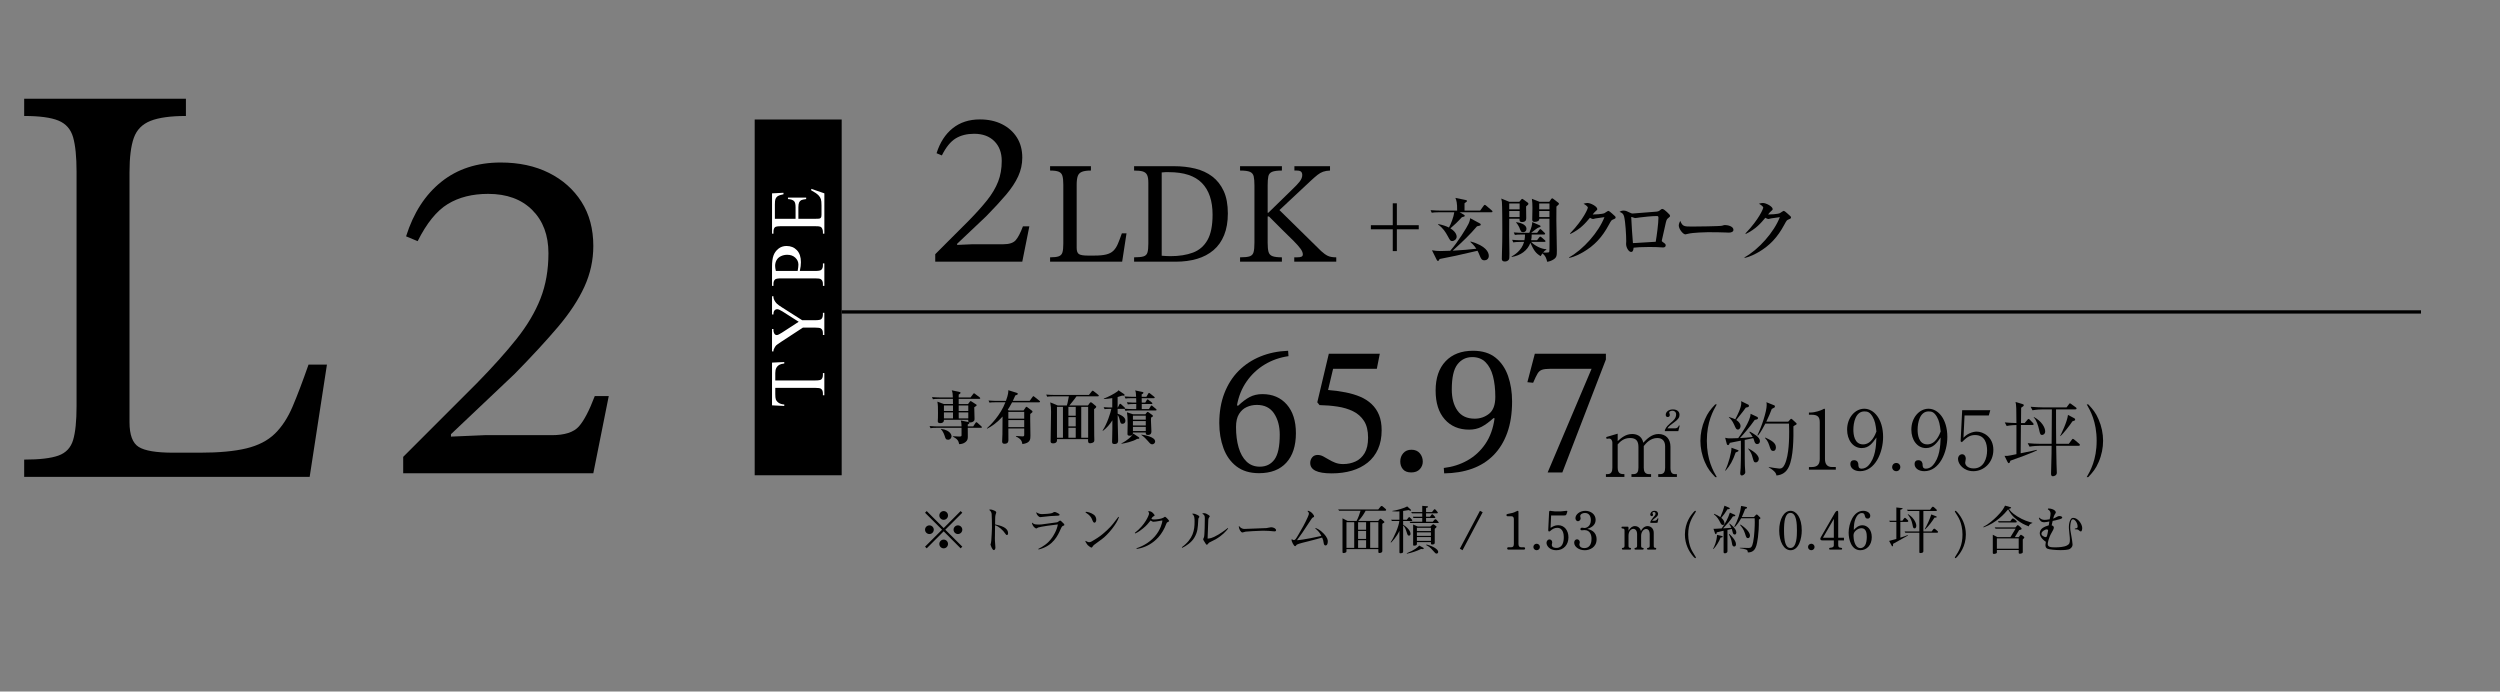 <?xml version="1.0" encoding="UTF-8"?>
<svg id="_レイヤー_2" data-name="レイヤー_2" xmlns="http://www.w3.org/2000/svg" viewBox="0 0 430 118.948">
  <rect x="0" y="0" width="430" height="118.948" fill="#808080" stroke="none"/>
  <defs>
    <style>
      .cls-1, .cls-2 {
        fill: none;
      }

      .cls-3 {
        fill: #fff;
      }

      .cls-2 {
        stroke: #000;
        stroke-miterlimit: 10;
        stroke-width: .567px;
      }
    </style>
  </defs>
  <g id="_レイヤー_1-2" data-name="レイヤー_1">
    <rect x="129.806" y="20.555" width="14.964" height="61.191" transform="translate(274.576 102.301) rotate(180)"/>
    <g>
      <path class="cls-3" d="M132.788,62.368l2.107-.099v.251c-.37.05-.634.116-.793.201-.258.135-.449.32-.568.548-.126.228-.185.525-.185.898v1.268h6.876c.555,0,.898-.059,1.037-.178.185-.168.277-.429.277-.779v-.31h.248v3.818h-.248v-.32c0-.38-.112-.651-.343-.809-.142-.099-.462-.145-.971-.145h-6.876v1.08c0,.423.033.72.092.898.086.228.248.426.486.591.241.162.565.261.968.291v.251l-2.107-.106v-7.349Z"/>
      <path class="cls-3" d="M132.788,54.091v-3.138h.244v.172c0,.116.05.284.152.505.102.221.248.423.436.601.192.182.502.406.931.67l3.422,2.173h2.252c.555,0,.898-.063,1.037-.188.185-.165.277-.433.277-.796v-.291h.248v3.825h-.248v-.32c0-.38-.112-.651-.343-.809-.142-.099-.462-.145-.971-.145h-2.127l-3.772,2.467c-.443.294-.72.492-.832.594-.109.106-.241.32-.396.647-.046.089-.066.218-.066.386h-.244v-3.851h.244v.198c0,.208.046.4.145.575s.244.264.436.264c.162,0,.449-.135.865-.406l2.9-1.879-2.774-1.767c-.416-.264-.727-.396-.928-.396-.122,0-.234.033-.334.096-.096.063-.172.155-.228.274-.056.122-.083.301-.083.538h-.244Z"/>
      <path class="cls-3" d="M137.571,46.604h2.622c.568,0,.918-.063,1.057-.185.195-.168.291-.423.291-.766v-.343h.248v3.858h-.248v-.34c0-.38-.122-.651-.37-.816-.139-.089-.462-.132-.978-.132h-5.813c-.568,0-.918.059-1.057.178-.192.172-.291.429-.291.77v.34h-.244v-3.299c0-.806.079-1.44.248-1.906.165-.466.446-.855.839-1.176.393-.317.862-.479,1.4-.479.737,0,1.331.244,1.793.727.462.486.69,1.172.69,2.058,0,.215-.017.449-.046.703-.03.251-.076.522-.142.809ZM137.194,46.604c.046-.234.079-.443.099-.624.023-.182.033-.337.033-.466,0-.459-.178-.855-.535-1.192-.357-.334-.816-.499-1.381-.499-.39,0-.753.079-1.087.238s-.585.386-.75.677-.251.624-.251.994c0,.228.043.519.126.872h3.745Z"/>
      <path class="cls-3" d="M133.277,37.63h3.56v-1.978c0-.515-.079-.859-.234-1.03-.201-.228-.561-.357-1.073-.383v-.248h3.131v.248c-.436.059-.72.122-.842.185-.155.079-.274.211-.367.39-.086.182-.132.462-.132.839v1.978h2.966c.403,0,.641-.02.73-.053.086-.036.155-.099.205-.188.05-.086.076-.254.076-.502v-1.529c0-.509-.033-.879-.106-1.106-.073-.231-.211-.452-.416-.664-.277-.274-.69-.558-1.242-.846v-.264l2.256.776v6.939h-.248v-.32c0-.211-.05-.413-.152-.604-.069-.142-.175-.238-.317-.287-.142-.053-.429-.076-.872-.076h-5.846c-.571,0-.925.056-1.057.172-.178.159-.264.426-.264.796v.32h-.244v-6.939l1.968-.099v.258c-.472.096-.799.198-.974.31s-.314.281-.406.502c-.066.175-.099.489-.099.935v2.47Z"/>
    </g>
    <line class="cls-2" x1="144.77" y1="53.653" x2="416.412" y2="53.653"/>
    <rect class="cls-1" y="9.114" width="430" height="90"/>
    <path d="M53.262,82.021H4.159v-2.97c2.639,0,4.604-.23,5.89-.693,1.287-.461,2.129-1.352,2.525-2.673.396-1.319.594-3.267.594-5.841V29.551c0-2.574-.198-4.554-.594-5.94-.396-1.386-1.238-2.342-2.525-2.87-1.286-.528-3.251-.793-5.89-.793v-2.97h27.818v2.97c-2.641,0-4.67.282-6.088.842-1.421.562-2.376,1.535-2.871,2.921s-.743,3.366-.743,5.939v42.967c0,2.178.527,3.598,1.584,4.257,1.056.66,3.035.989,5.94.989h4.554c3.3,0,5.973-.247,8.02-.742,2.045-.495,3.678-1.336,4.9-2.524,1.221-1.188,2.243-2.755,3.068-4.702.825-1.946,1.733-4.339,2.723-7.178h3.168l-2.97,19.305Z"/>
    <path d="M175.834,45.01h-14.973v-1.292l5.776-5.775c1.267-1.292,2.318-2.464,3.154-3.516.836-1.051,1.463-2.108,1.881-3.173.418-1.063.627-2.254.627-3.572,0-1.418-.425-2.552-1.273-3.4s-2.008-1.273-3.477-1.273c-1.241,0-2.299.267-3.173.798-.874.532-1.666,1.508-2.375,2.927l-.912-.381c.582-1.849,1.507-3.28,2.773-4.294,1.267-1.013,2.825-1.52,4.675-1.52,1.443,0,2.71.272,3.8.817,1.089.545,1.943,1.305,2.564,2.279.621.976.932,2.135.932,3.478,0,1.115-.234,2.185-.703,3.211-.469,1.025-1.166,2.084-2.09,3.173-.926,1.09-2.059,2.318-3.401,3.686l-5.016,4.75v.19l2.66-.114h5.281c1.014,0,1.723-.228,2.128-.684s.823-1.254,1.254-2.395h1.103l-1.216,6.08Z"/>
    <g>
      <path d="M216.565,81.388c-1.579,0-2.875-.389-3.888-1.168-1.014-.778-1.76-1.824-2.24-3.136-.479-1.312-.72-2.747-.72-4.305,0-1.92.293-3.637.88-5.151s1.408-2.8,2.464-3.856c1.056-1.056,2.304-1.877,3.744-2.464,1.439-.587,3.023-.912,4.752-.976l.064.928c-1.494.214-2.859.693-4.097,1.439-1.237.747-2.271,1.718-3.104,2.912-.832,1.195-1.388,2.571-1.664,4.128l.224.032c.661-.64,1.312-1.13,1.952-1.472.64-.341,1.376-.512,2.208-.512,1.749,0,3.146.597,4.192,1.792,1.045,1.194,1.567,2.837,1.567,4.928,0,2.176-.549,3.867-1.647,5.072-1.1,1.205-2.662,1.808-4.688,1.808ZM216.693,80.268c1.066,0,1.904-.41,2.513-1.231.607-.821.911-2.245.911-4.272,0-1.45-.325-2.667-.976-3.648-.651-.98-1.638-1.472-2.96-1.472-.619,0-1.2.123-1.744.368s-.987.646-1.328,1.2-.512,1.301-.512,2.24c0,1.322.149,2.495.448,3.52.298,1.024.752,1.829,1.359,2.416.608.587,1.371.88,2.288.88Z"/>
      <path d="M229.038,81.42c-1.237,0-2.16-.149-2.769-.448-.607-.299-.911-.746-.911-1.344,0-.362.111-.683.336-.96.224-.277.538-.416.943-.416.32,0,.635.08.944.239.309.16.629.342.96.545.33.202.698.384,1.104.544.405.159.864.239,1.376.239.769,0,1.478-.148,2.129-.447.65-.299,1.173-.779,1.567-1.44s.592-1.547.592-2.656c0-1.194-.234-2.154-.703-2.88-.47-.725-1.1-1.28-1.889-1.664s-1.68-.65-2.672-.8-2.021-.234-3.088-.256l-.384-.48,1.983-8.352h8.769l-.512,2.592h-7.521l-.864,3.648c1.066.085,2.064.219,2.992.399.928.182,1.771.433,2.528.752.757.32,1.413.742,1.968,1.265s.981,1.151,1.28,1.888c.298.736.447,1.605.447,2.608,0,1.237-.208,2.319-.624,3.248-.415.928-1.008,1.701-1.775,2.319-.769.619-1.675,1.083-2.72,1.393-1.046.309-2.208.464-3.488.464Z"/>
      <path d="M242.735,81.26c-.641,0-1.115-.182-1.424-.544-.31-.362-.465-.811-.465-1.344,0-.555.171-1.029.513-1.425.341-.395.811-.592,1.407-.592.619,0,1.099.203,1.44.608.341.405.512.886.512,1.439,0,.491-.171.924-.512,1.296-.342.373-.832.561-1.472.561Z"/>
      <path d="M248.395,81.42l-.064-.929c1.473-.17,2.827-.602,4.064-1.296,1.237-.692,2.267-1.643,3.088-2.848s1.35-2.672,1.584-4.4l-.191-.031c-.726.661-1.403,1.157-2.032,1.487-.63.331-1.35.496-2.16.496-1.75,0-3.147-.592-4.192-1.775-1.045-1.185-1.567-2.832-1.567-4.944,0-2.154.57-3.835,1.712-5.04,1.141-1.205,2.714-1.808,4.72-1.808,1.6,0,2.891.395,3.872,1.184s1.701,1.846,2.16,3.168c.458,1.323.688,2.773.688,4.353,0,2.069-.277,3.871-.832,5.407s-1.344,2.822-2.367,3.856c-1.024,1.035-2.251,1.808-3.681,2.32-1.43.512-3.029.778-4.8.8ZM253.643,72.012c.938,0,1.765-.282,2.48-.848.714-.565,1.071-1.531,1.071-2.896,0-1.344-.133-2.528-.399-3.552-.268-1.024-.694-1.829-1.28-2.416-.587-.587-1.35-.88-2.288-.88-1.046,0-1.894.416-2.544,1.248-.651.832-.976,2.271-.976,4.319,0,1.494.324,2.704.976,3.633.65.928,1.637,1.392,2.96,1.392Z"/>
      <path d="M268.724,81.26h-2.527l7.552-17.824h-7.136c-.598,0-1.057.054-1.376.16-.32.107-.582.331-.784.672-.203.342-.454.864-.752,1.568l-.992-.097,1.28-4.896h12.224v.992l-7.488,19.424Z"/>
    </g>
    <path d="M278.244,75.865c.614-.54,1.364-1.215,2.489-1.215.479,0,1.649.135,1.905,1.5.63-.646,1.439-1.5,2.625-1.5,1.26,0,2.055.84,2.055,2.189v3.615c0,.795.255,1.095.75,1.095h.359v.48h-3.209v-.48h.345c.646,0,.84-.435.84-1.095v-3.675c0-.885-.45-1.44-1.335-1.44-1.215,0-1.95.9-2.34,1.381v3.734c0,.585.18,1.095.9,1.095h.359v.48h-3.375v-.48h.346c.66,0,.854-.435.854-1.095v-3.57c0-1.02-.39-1.545-1.44-1.545-1.109,0-1.709.631-2.129,1.096v4.02c0,1.095.629,1.095,1.154,1.095v.48h-3.18v-.48h.255c.675,0,.854-.45.854-1.095v-4.335c0-.314-.194-.689-.555-.689-.029,0-.225,0-.435.06l-.075-.314,1.98-.586v1.275ZM286.359,74.155v-.195c.284-.614.45-.75,1.364-1.545.465-.42.57-.81.57-1.14,0-.51-.42-.63-.63-.63-.194,0-.555.09-.555.3,0,.061.104.345.104.405,0,.314-.209.375-.359.375-.315,0-.346-.255-.346-.39,0-.421.42-.915,1.23-.915.705,0,1.14.359,1.14.93,0,.42-.21.78-.885,1.26-.435.315-.976.69-1.2,1.065h1.29c.495,0,.615-.33.69-.495l.135.029-.24.945h-2.31Z"/>
    <g>
      <path d="M295.02,82.062c-.812-.869-1.289-1.429-1.779-2.577-.532-1.219-.771-2.479-.771-3.671,0-1.218.252-2.479.771-3.67.49-1.148.967-1.723,1.779-2.591h.266c-.603,1.064-1.709,2.97-1.709,6.261,0,3.292,1.106,5.211,1.709,6.248h-.266Z"/>
      <path d="M302.248,76.38c-.364,0-.448-.322-.519-.547-.07-.252-.126-.364-.168-.476-.393.098-.812.182-1.471.308,0,3.334.014,3.698.027,4.44,0,.183.07.98.07,1.121,0,.364-.435.56-.588.56-.238,0-.28-.21-.28-.42,0-.14.069-.729.069-.854.07-1.568.057-4.104.043-4.721-1.43.28-1.598.322-1.905.379-.015.069-.141.392-.28.392-.028,0-.183,0-.238-.196l-.28-1.064c.378.099.574.099.953.099.321,0,.784-.015,1.288-.042.364-.49,2.144-2.956,2.129-4.188l1.163.546c.07.042.112.112.112.21,0,.099-.028.211-.561.295-.812,1.177-1.961,2.507-2.535,3.123.729-.042,1.456-.084,2.185-.182-.195-.351-.378-.603-.574-.841l.084-.084c.589.322,1.737.938,1.737,1.625,0,.28-.168.519-.462.519ZM298.536,77.822c-.491,1.387-.911,2.186-1.737,3.138l-.07-.042c.574-1.135,1.121-3.208,1.079-3.908l1.05.379c.099.027.169.069.169.14,0,.084-.099.154-.49.294ZM300.286,70.104c-.378.532-.504.7-1.652,2.129.49.309.742.715.742,1.036,0,.253-.14.617-.462.617-.267,0-.351-.183-.645-.854-.309-.701-.63-.995-.896-1.247v-.07c.645.196.868.309,1.093.406.364-.7,1.036-1.989,1.036-2.801,0-.112-.014-.225-.027-.322l1.232.602c.056.028.112.07.112.183,0,.196-.085.252-.533.322ZM301.982,79.531c-.308,0-.351-.182-.519-.784-.21-.799-.336-.98-.784-1.569l.028-.042c1.274.631,1.807,1.331,1.807,1.779,0,.336-.224.616-.532.616ZM308.873,73.074c-.238.126-.294.168-.406.252.028,1.975.015,5.295-.798,6.989-.448.938-1.149,1.373-2.115,1.471-.057-.308-.154-.7-1.331-1.4v-.056c.28.042,1.555.266,1.821.266.392,0,.658-.14.938-.742.756-1.61.756-4.637.756-5.645,0-.603-.014-1.037-.027-1.345h-4.076c-.211.392-.757,1.484-1.261,2.045l-.099-.057c.729-1.456,1.597-4.076,1.597-5.196,0-.294-.027-.364-.056-.477l1.373.547c.042.014.098.084.098.14,0,.112-.027.168-.056.21-.042.028-.42.21-.49.267-.252.672-.477,1.232-.938,2.185h3.768l.322-.35c.112-.112.141-.154.196-.154.028,0,.084.042.182.112l.673.616c.042.042.084.126.084.168,0,.07-.07.098-.154.154ZM304.993,77.557c-.378,0-.462-.267-.673-.938-.237-.771-.574-1.107-.742-1.275l.057-.084c1.064.49,1.82.925,1.82,1.682,0,.084,0,.616-.462.616Z"/>
      <path d="M311.135,80.778v-.448h.49c.925,0,1.373-.421,1.373-1.373v-6.304c0-.91-.322-1.316-1.387-1.316h-.477v-.378h.225c.854,0,1.877-.379,2.143-.532.099-.057.211-.126.295-.126.069,0,.098.069.098.14v8.517c0,.799.322,1.373,1.232,1.373h.631v.448h-4.623Z"/>
      <path d="M319.929,81.044c-1.022,0-1.667-.546-1.667-1.219,0-.49.28-.672.645-.672.645,0,.729.561.729.729,0,.336.028.729.574.729.463,0,.896-.253,1.148-.532,1.219-1.317,1.331-3.307,1.387-4.833-.658.938-1.26,1.821-2.535,1.821-1.513,0-2.507-1.415-2.507-3.166,0-2.087,1.387-3.6,2.955-3.6,1.639,0,3.236,1.751,3.236,4.86,0,2.634-1.359,5.883-3.965,5.883ZM322.101,71.701c-.477-.812-.869-.938-1.429-.938-1.527,0-1.892,1.961-1.892,3.151,0,.757.141,2.521,1.667,2.521,1.442,0,2.087-1.652,2.297-2.213-.126-1.205-.266-1.863-.644-2.521Z"/>
      <path d="M326.161,81.044c-.434,0-.714-.336-.714-.714,0-.351.266-.7.714-.7s.7.363.7.7c0,.364-.279.714-.7.714Z"/>
      <path d="M330.978,81.044c-1.022,0-1.667-.546-1.667-1.219,0-.49.28-.672.645-.672.645,0,.729.561.729.729,0,.336.028.729.574.729.463,0,.896-.253,1.148-.532,1.219-1.317,1.331-3.307,1.387-4.833-.658.938-1.26,1.821-2.535,1.821-1.513,0-2.507-1.415-2.507-3.166,0-2.087,1.387-3.6,2.955-3.6,1.639,0,3.236,1.751,3.236,4.86,0,2.634-1.359,5.883-3.965,5.883ZM333.15,71.701c-.477-.812-.869-.938-1.429-.938-1.527,0-1.892,1.961-1.892,3.151,0,.757.141,2.521,1.667,2.521,1.442,0,2.087-1.652,2.297-2.213-.126-1.205-.266-1.863-.644-2.521Z"/>
      <path d="M339.413,81.044c-1.667,0-2.634-1.219-2.634-2.101,0-.435.28-.812.715-.812.336,0,.616.294.616.771,0,.182-.099.574-.099.672,0,.49.519.995,1.457.995,1.779,0,2.312-1.808,2.312-3.068,0-1.177-.351-2.675-2.087-2.675-.98,0-1.569.546-2.256,1.232l-.21-.154.267-5.351h4.832l-.252.91h-4.174l-.183,3.824c.309-.309.547-.532,1.079-.771.448-.196.854-.28,1.204-.28,1.079,0,2.857.883,2.857,3.138,0,2.199-1.639,3.67-3.445,3.67Z"/>
      <path d="M348.185,78.369c-.799.294-1.597.588-2.396.868-.084.266-.126.42-.294.42-.057,0-.112-.014-.225-.252l-.49-.994c.364.014.589.014,1.093-.099.435-.098.561-.112.952-.196,0-.364.015-4.706,0-5.015-.266,0-1.064.042-1.681.168l-.322-.616c.547.057,1.191.084,2.003.112,0-.406-.027-2.143-.027-2.493-.015-.631-.07-.868-.126-1.135l1.12.336c.154.042.294.084.294.21,0,.141-.042.169-.448.448,0,.28-.027,2.438-.027,2.634h.63l.448-.532c.084-.098.154-.182.225-.182.069,0,.168.084.252.182l.477.49c.069.084.14.141.14.238,0,.126-.126.14-.21.14h-1.976c-.027,2.144-.027,2.815-.042,4.861,1.009-.196,1.121-.238,1.905-.393.532-.112.645-.154.868-.196l.015.099c-.364.168-.785.378-2.157.896ZM357.528,76.674h-3.866c.028,1.751.042,2.297.057,3.096.014.435.056,1.106.056,1.541,0,.476-.49.603-.673.603-.321,0-.321-.295-.321-.463,0-.182.084-2.829.084-3.361,0-.21.014-1.19.014-1.415h-1.989c-.42,0-1.219.042-1.807.154l-.322-.603c.729.07,1.597.112,2.325.112h1.793c.014-1.331.042-5.155.042-5.926h-1.526c-.421,0-1.219.042-1.808.154l-.322-.603c.729.057,1.597.112,2.325.112h3.853l.378-.504c.07-.099.126-.196.21-.196s.168.084.252.14l.729.532c.099.07.154.112.154.211,0,.14-.154.153-.224.153h-3.306c0,1.976,0,4.034.027,5.926h2.171l.505-.687c.056-.07.112-.168.196-.168s.153.07.266.154l.799.672c.07.056.14.112.14.21,0,.154-.154.154-.21.154ZM351.239,74.811c-.309,0-.364-.224-.519-.938-.154-.658-.462-1.681-.925-2.073l.042-.069c1.331.714,1.934,1.807,1.934,2.465,0,.448-.336.616-.532.616ZM356.463,72.458c-.504.77-1.569,2.114-2.06,2.549l-.056-.028c.14-.252,1.219-2.423,1.345-3.613l1.064.56c.057.028.168.112.168.225,0,.182-.111.21-.462.309Z"/>
      <path d="M360.96,79.484c-.49,1.148-.967,1.708-1.779,2.577h-.266c.603-1.037,1.709-2.956,1.709-6.248,0-3.291-1.093-5.196-1.709-6.261h.266c.812.868,1.289,1.442,1.779,2.591.519,1.191.771,2.452.771,3.67,0,1.191-.238,2.452-.771,3.671Z"/>
    </g>
    <g>
      <path d="M193.014,45.01h-12.4v-.75c.667,0,1.163-.058,1.488-.175.324-.116.537-.342.637-.675.101-.333.15-.825.15-1.476v-10.175c0-.649-.05-1.149-.15-1.5-.1-.35-.312-.591-.637-.725-.325-.134-.821-.2-1.488-.2v-.75h7.025v.75c-.667,0-1.18.071-1.537.213-.359.142-.601.387-.726.737-.125.35-.188.85-.188,1.5v10.85c0,.55.134.909.4,1.075.267.167.767.25,1.5.25h1.149c.834,0,1.509-.062,2.025-.188s.929-.338,1.237-.638.566-.695.775-1.188c.208-.491.438-1.096.688-1.812h.8l-.75,4.875Z"/>
      <path d="M202.214,45.01h-7.15v-.75c.733,0,1.275-.054,1.625-.162.351-.108.575-.333.675-.675.101-.342.15-.846.15-1.513v-10.476c0-.616-.075-1.07-.225-1.362-.15-.291-.4-.487-.75-.587-.351-.101-.842-.15-1.476-.15v-.75h6.875c1.3,0,2.513.138,3.638.412,1.125.275,2.104.729,2.938,1.363.833.633,1.487,1.467,1.963,2.5.475,1.033.712,2.316.712,3.85,0,1.434-.212,2.675-.638,3.725-.425,1.051-1.033,1.913-1.824,2.588-.792.675-1.738,1.175-2.838,1.5s-2.325.487-3.675.487ZM201.289,44.06c1.516,0,2.816-.203,3.899-.612,1.083-.408,1.917-1.129,2.5-2.162s.875-2.483.875-4.351c0-2.383-.608-4.199-1.825-5.449s-3.116-1.875-5.699-1.875h-.588c-.191,0-.404.017-.638.05v14.325c.25.017.496.033.737.05.242.017.488.024.738.024Z"/>
      <path d="M220.489,45.01h-7.199v-.75c.766,0,1.32-.058,1.662-.175.342-.116.562-.354.662-.713.101-.357.15-.903.15-1.637v-9.851c0-.649-.042-1.162-.125-1.537-.084-.375-.296-.638-.638-.788-.342-.149-.912-.225-1.712-.225v-.75h7.199v.75c-.783,0-1.35.075-1.699.225-.351.15-.562.413-.638.788s-.112.888-.112,1.537v4.7h.125l4.05-3.95c.583-.55,1.024-1.017,1.325-1.399.3-.384.449-.759.449-1.125,0-.267-.07-.463-.212-.588s-.388-.188-.737-.188h-.4v-.75h6.125v.75c-.467.017-.862.084-1.188.2s-.642.296-.95.537c-.309.242-.688.571-1.138.987l-5.425,5.075,7.175,7.05c.417.384.801.659,1.15.825.35.167.833.25,1.45.25v.75h-7.226v-.75h.5c.351,0,.601-.037.75-.112.15-.075.226-.204.226-.388,0-.283-.125-.6-.375-.95-.25-.35-.642-.795-1.175-1.337-.534-.542-1.226-1.221-2.075-2.038l-2.2-2.199h-.225v4.5c0,.699.05,1.229.149,1.587.101.358.325.604.675.737.351.134.892.2,1.625.2v.75Z"/>
    </g>
    <path d="M102.051,81.404h-32.702v-2.822l12.616-12.616c2.767-2.821,5.063-5.381,6.89-7.678,1.825-2.295,3.195-4.606,4.108-6.93.913-2.324,1.369-4.925,1.369-7.803,0-3.098-.927-5.573-2.78-7.428-1.854-1.854-4.386-2.781-7.595-2.781-2.712,0-5.021.581-6.931,1.743s-3.639,3.293-5.188,6.392l-1.992-.83c1.272-4.039,3.292-7.166,6.06-9.379,2.766-2.213,6.169-3.32,10.209-3.32,3.154,0,5.92.595,8.3,1.784,2.379,1.19,4.246,2.851,5.603,4.98,1.355,2.131,2.033,4.662,2.033,7.595,0,2.436-.512,4.772-1.535,7.013-1.024,2.241-2.546,4.553-4.565,6.931-2.021,2.38-4.496,5.063-7.428,8.051l-10.956,10.375v.415l5.81-.249h11.537c2.213,0,3.763-.498,4.648-1.493.884-.996,1.797-2.739,2.738-5.229h2.407l-2.656,13.28Z"/>
    <g>
      <path d="M256.53,36.51h-5.469l.768.444c.084.048.107.12.107.168,0,.132-.191.168-.492.239-.707.78-1.367,1.403-1.979,1.919,1.08.648,1.08,1.344,1.08,1.439,0,.396-.385.744-.768.744-.301,0-.348-.084-.78-.876-.384-.695-.768-1.331-1.644-1.967l.037-.084c.779.168,1.283.336,1.834.6.36-.66.805-1.823.912-2.627h-2.578c-.744,0-.996.036-1.296.084l-.204-.443c.732.072,1.584.072,1.715.072h2.855c.023-1.296-.121-1.775-.301-2.184l1.752.36c.191.036.239.084.239.156,0,.119-.048.144-.419.407v1.26h2.686l.611-.84c.061-.084.121-.144.181-.144.071,0,.132.048.228.119l.984.84c.059.048.119.108.119.192,0,.107-.107.119-.18.119ZM255.342,44.773c-.504,0-.611-.275-.875-.911-.121-.312-.205-.479-.336-.731-3.719.863-4.139.959-6.513,1.415-.144.264-.181.336-.288.336-.084,0-.156-.084-.203-.168l-.828-1.667c.623.096.863.132,1.475.132.54,0,1.199-.024,1.668-.048,1.307-1.464,2.842-3.994,3.143-4.63.227-.491.264-.792.287-.972l1.643.888c.097.048.168.096.168.204,0,.156-.06.18-.635.3-1.295,1.511-2.207,2.375-4.186,4.197,1.918-.119,2.626-.168,4.065-.336-.407-.635-.864-1.019-1.032-1.175l.061-.072c2.627.744,3.118,1.848,3.118,2.482,0,.492-.372.756-.731.756Z"/>
      <path d="M261.326,34.711l.312-.372c.072-.084.119-.132.18-.132s.12.036.18.084l.779.564c.049.035.108.107.108.18,0,.132-.036.168-.396.468,0,.323.023,1.751.023,2.039,0,.384-.168.647-.731.647-.456,0-.432-.324-.419-.563h-1.775c0,.455-.012,2.435-.012,2.842,0,.504.047,2.723.047,3.179,0,.731,0,.899-.155,1.067-.144.168-.36.264-.647.264-.385,0-.504-.204-.504-.443,0-.145.012-.433.012-.612.061-1.895.072-3.046.072-4.126,0-1.079-.012-4.509-.072-5.085-.023-.18-.072-.407-.107-.563l1.379.563h1.727ZM259.588,34.999v1.008h1.787v-1.008h-1.787ZM259.588,36.294v1.044h1.787v-1.044h-1.787ZM261.578,41.607c-.73,0-.995.036-1.295.084l-.191-.444c.563.061,1.127.072,1.703.072h.407c.071-.348.097-.636.097-.983h-.444c-.731,0-.995.024-1.296.072l-.191-.432c.564.048,1.139.071,1.703.071h.971c.408-.971.492-1.427.504-1.847l1.296.563c.06.024.132.084.132.145,0,.132-.084.155-.359.239-.229.072-.9.624-1.26.899h1.031l.359-.491c.072-.096.145-.156.181-.156.06,0,.132.061.216.132l.504.492c.06.048.119.107.119.18,0,.108-.107.132-.18.132h-2.135c.012.42-.035.72-.096.983h1.02l.359-.468c.096-.12.133-.155.192-.155.071,0,.168.083.228.132l.552.479c.06.048.12.107.12.18,0,.108-.107.12-.18.12h-2.291c.611.659,1.751,1.235,2.615,1.259v.084c-.168.084-.324.204-.553.48.108.012.264.023.48.023.348,0,.551-.036.575-.132.036-.144.048-.54.048-1.343,0-.696-.012-3.73-.012-4.354h-1.751c.024.384-.348.539-.792.539-.299,0-.42-.144-.42-.396,0-.312.037-1.715.037-2.003,0-.576-.024-1.115-.097-1.571l1.308.516h1.691l.299-.443c.037-.061.133-.156.192-.156.071,0,.132.048.18.084l.888.684c.061.048.096.12.096.18,0,.084-.096.192-.432.468,0,.432-.012,1.224-.012,2.423,0,.804.084,4.354.084,5.073,0,.924,0,1.235-.576,1.607-.336.216-.731.359-1.092.396-.096-.432-.215-.972-.814-1.439-.168.24-.217.324-.288.48-.864-.504-1.163-.96-1.787-2.291-.468,1.307-1.69,2.183-3.202,2.423l-.023-.084c.359-.192,1.727-.96,2.146-2.507h-.564ZM260.811,38.213c.396.061,1.739.276,1.739,1.164,0,.312-.228.563-.563.563-.359,0-.42-.156-.684-.863-.072-.181-.348-.624-.527-.78l.035-.084ZM264.744,34.999v1.008h1.764v-1.008h-1.764ZM264.744,36.294v1.044h1.764v-1.044h-1.764Z"/>
      <path d="M277.441,37.758c-.265.107-.3.132-.708.887-1.151,2.147-2.494,3.599-4.461,4.738-.396.228-1.428.803-2.363.971l-.035-.084c2.445-1.343,5.097-4.341,6.092-6.92-.287.036-1.463.204-1.511.216-.036.012-.396.108-.456.108-.132,0-.287-.084-.527-.216-.828.983-1.619,1.919-3.358,2.782l-.071-.084c2.41-2.507,3.07-4.317,3.07-4.426,0-.264-.588-.6-.744-.684.384-.132.647-.132.695-.132.527,0,1.668.6,1.668,1.043,0,.133-.037.156-.349.433-.12.107-.204.203-.444.503.217.013,1.656-.048,2.027-.228.107-.06.588-.396.66-.396.132,0,.479.3.635.443.564.492.624.552.624.672,0,.18-.048.204-.443.372Z"/>
      <path d="M286.955,37.493c-.299.24-.323.265-.575,1.439-.084.372-.503,2.255-.528,2.351-.012.024-.023.097-.023.132,0,.097.023.108.217.252.335.229.455.324.455.528,0,.18-.12.371-.443.371-.037,0-.288-.023-.348-.023-.504-.036-1.116-.061-2.051-.061-1.416,0-2.111.061-2.676.12-.06.636-.228.731-.432.731-.42,0-.863-.768-.863-1.367,0-.071.023-.42.023-.491,0-.996-.131-3.274-.359-4.21-.132-.516-.348-.647-.791-.827.156-.097.336-.216.672-.216.396,0,.611.107,1.199.396.144.072.24.107.383.107.133,0,3.946-.3,4.103-.323.396-.061.443-.108.72-.336.096-.072.18-.132.287-.132.192,0,.6.359.792.54.456.419.528.516.528.671,0,.084-.013.132-.289.348ZM284.989,37.158c-.898,0-2.35.167-2.914.239-.24.024-.611.108-.852.108-.096,0-.563-.192-.588-.192-.047,0-.06.048-.06.108,0,.359.239,4.113.288,4.39.203,0,.275,0,.563-.024,1.115-.072,2.231-.132,3.358-.204.18-1.031.467-3.166.467-4.149,0-.24-.119-.275-.264-.275Z"/>
      <path d="M297.385,40.012c-.205,0-.504-.023-.553-.023-.695-.048-2.291-.048-3.154-.048-.131,0-2.518.048-3.357.275-.324.084-.36.097-.432.097-.408,0-1.141-.924-1.141-1.535,0-.276.181-.648.252-.792.396.936.612.983,1.955.983.744,0,4.941-.048,5.229-.144.084-.036.396-.12.479-.12.48,0,1.488.204,1.488.827,0,.3-.312.479-.768.479Z"/>
      <path d="M307.609,37.758c-.265.107-.3.132-.708.887-1.151,2.147-2.494,3.599-4.461,4.738-.396.228-1.428.803-2.363.971l-.035-.084c2.445-1.343,5.097-4.341,6.092-6.92-.287.036-1.463.204-1.511.216-.036.012-.396.108-.456.108-.132,0-.287-.084-.527-.216-.828.983-1.619,1.919-3.358,2.782l-.071-.084c2.41-2.507,3.07-4.317,3.07-4.426,0-.264-.588-.6-.744-.684.384-.132.647-.132.695-.132.527,0,1.668.6,1.668,1.043,0,.133-.037.156-.349.433-.12.107-.204.203-.444.503.217.013,1.656-.048,2.027-.228.107-.06.588-.396.66-.396.132,0,.479.3.635.443.564.492.624.552.624.672,0,.18-.048.204-.443.372Z"/>
    </g>
    <path d="M240.26,39.439v3.75h-.705v-3.75h-3.765v-.705h3.765v-3.765h.705v3.765h3.765v.705h-3.765Z"/>
    <g>
      <path d="M168.733,73.584h-2.278c-.01.42.01,1.09.01,1.51,0,.35-.03.629-.37.919-.409.35-.879.37-1.119.38-.11-.579-.28-.859-1.089-1.31l.01-.05c.17,0,.919.05,1.069.05.3,0,.42-.029.42-.199v-1.3h-4.258c-.609,0-.83.021-1.079.07l-.16-.37c.609.05,1.309.061,1.419.061h4.078c-.011-.34-.011-.61-.13-1.02l1.299.26c.08.02.18.09.18.16,0,.109-.149.199-.279.27v.33h.93l.399-.6c.04-.051.1-.13.149-.13.061,0,.13.05.19.109l.67.609c.05.04.09.08.09.141,0,.1-.08.109-.15.109ZM168.453,68.607h-3.559v.889h1.609l.31-.409c.03-.04.08-.1.14-.1.051,0,.11.039.15.069l.779.5c.07.04.11.08.11.13,0,.09-.18.21-.42.37,0,.31.05,1.659.05,1.938,0,.27-.03.36-.18.479-.19.16-.43.19-.569.19-.37,0-.351-.23-.33-.46h-4.188c.02.5-.351.58-.64.58-.271,0-.42-.101-.42-.34,0-.09.03-.48.03-.561.01-.279.01-.56.01-.849,0-.88,0-1.43-.11-1.949l1.119.409h1.569c0-.14-.01-.77-.01-.889h-2.349c-.62,0-.84.02-1.09.069l-.159-.369c.609.05,1.309.06,1.429.06h2.159c-.03-.68-.04-.84-.19-1.229l1.21.25c.239.05.3.08.3.189,0,.12-.22.24-.311.29-.01.101-.01.2-.01.5h2.039l.45-.59c.06-.069.09-.13.149-.13s.11.05.19.11l.779.59c.04.029.1.079.1.149,0,.1-.09.11-.149.11ZM163.076,75.633c-.391,0-.45-.199-.58-.619-.05-.15-.27-.84-.67-1.199l.03-.05c1.779.249,1.809,1.229,1.809,1.259,0,.229-.18.609-.589.609ZM163.915,69.736h-1.559v.96h1.559v-.96ZM163.915,70.936h-1.559v1.029h1.559v-1.029ZM166.544,69.736h-1.649v.96h1.649v-.96ZM166.544,70.936h-1.649c0,.51,0,.67.01,1.029h1.64v-1.029Z"/>
      <path d="M178.733,69.196h-4.647c-.369.69-.579,1.03-.749,1.279l.17.12h2.548l.351-.51c.029-.04.09-.12.149-.12.04,0,.09.03.19.11l.759.569c.051.03.08.091.08.16,0,.08,0,.13-.38.4-.01.189-.01.329-.01.749.01.47.04,2.528.04,2.948,0,.65,0,1.3-1.379,1.479-.11-.5-.181-.859-1.12-1.31l.021-.08c.84.061.93.07,1.14.07.229,0,.27-.1.27-.29v-1.069h-2.729c-.01.31.01,1.699.01,1.979,0,.18,0,.649-.67.649-.399,0-.409-.28-.409-.42,0-.2.04-1.05.05-1.22.01-.499.021-.89.021-3.048-1.01,1.14-1.899,1.709-2.649,2.089l-.04-.07c.58-.51,2.319-2.209,3.179-4.468h-1.659c-.609,0-.829.021-1.079.061l-.16-.36c.609.051,1.31.061,1.419.061h1.569c.43-1.17.42-1.579.41-1.839l1.438.449c.08.03.19.061.19.17,0,.15-.13.19-.42.28-.1.239-.22.489-.43.939h2.889l.499-.68c.07-.1.101-.13.15-.13s.1.04.18.109l.859.68c.051.04.101.08.101.15,0,.1-.09.109-.15.109ZM176.164,70.836h-2.729v1.18h2.729v-1.18ZM176.164,72.255h-2.729v1.21h2.729v-1.21Z"/>
      <path d="M183.495,69.746c.101-.27.12-.399.351-1.579h-2.649c-.689,0-.889.04-1.079.07l-.17-.37c.46.04.97.061,1.43.061h5.916l.47-.59c.07-.09.141-.14.17-.14.051,0,.11.029.19.1l.77.609c.04.03.1.09.1.15,0,.109-.1.109-.149.109h-3.688c-.29.45-1.159,1.499-1.229,1.579h3.198l.311-.43c.04-.06.1-.12.18-.12s.149.051.189.08l.67.55c.03.03.08.101.08.14,0,.131-.16.25-.37.41-.01.51,0,2.719.021,4.518,0,.11.02.64.02.76,0,.069,0,.25-.09.359-.109.141-.439.23-.649.23-.37,0-.36-.34-.33-.71h-5.356c.02.26.039.729-.69.729-.35,0-.409-.18-.409-.359,0-.101.01-.311.01-.44.02-.899.07-3.567.07-4.607,0-.55-.03-1.079-.141-1.648l1.3.539h1.559ZM181.797,69.986v5.307h1.029v-5.307h-1.029ZM183.766,69.986v1.52h1.259v-1.52h-1.259ZM185.025,71.745h-1.259v1.6h1.259v-1.6ZM185.025,75.293v-1.709h-1.259v1.709h1.259ZM187.163,75.293v-5.307h-1.189v5.307h1.189Z"/>
      <path d="M198.763,70.596h-4.107c-.61,0-.83.021-1.08.07l-.149-.35c-.04.01-.05.01-.07.01h-1.129l.01.829c1.079.41,1.329.83,1.329,1.21,0,.43-.33.529-.489.529-.32,0-.36-.149-.49-.68-.02-.1-.13-.56-.35-.829.01,1.06.01,1.639.069,3.748.011.329.011.569.011.6,0,.229,0,.64-.62.64-.39,0-.42-.15-.42-.45,0-.109.021-.6.021-.699.02-.88.04-2.079.03-2.929-.431.689-.97,1.319-1.63,1.81l-.05-.07c.76-1.079,1.399-3.128,1.499-3.708h-.369c-.43,0-.6.02-.79.05l-.16-.34c.5.04,1.04.05,1.13.05h.35v-1.608c-.58.1-1.069.13-1.449.159v-.08c.909-.34,1.749-.849,1.849-.909.55-.33.58-.38.65-.529l.969.659c.051.04.11.11.11.17,0,.11-.15.11-.189.11-.051,0-.181-.011-.23-.021-.229.08-.42.141-.789.25v1.799h.04l.26-.51c.02-.05.069-.13.149-.13.05,0,.14.07.18.11l.55.51c.08.08.101.1.101.16,0,.029-.011.05-.04.069.359.04.989.061,1.369.061h.59c.01-.23.01-.62.01-.87h-.37c-.619,0-.829.03-1.079.07l-.17-.37c.609.061,1.319.061,1.429.061h.19c0-.061-.01-.59-.021-.76h-.749c-.62,0-.83.02-1.08.06l-.17-.359c.61.05,1.319.06,1.43.06h.56c-.04-.709-.04-.779-.16-1.1l1.27.271c.07.02.15.04.15.14,0,.06-.09.18-.3.26v.43h.81l.31-.539c.04-.061.08-.131.149-.131.04,0,.12.051.19.11l.68.54c.05.04.1.09.1.149,0,.09-.09.11-.16.11h-2.078c0,.149.01.659.01.76h.6l.26-.43c.03-.061.07-.131.15-.131.05,0,.079.03.18.11l.539.43c.051.04.101.09.101.16,0,.09-.09.1-.15.1h-1.679v.87h1.239l.3-.49c.05-.08.1-.13.149-.13.061,0,.12.061.181.11l.579.489c.05.04.101.09.101.15,0,.09-.09.109-.16.109ZM195.565,75.493c-.67.439-2.129.77-2.669.83l-.02-.061c1.029-.489,1.849-1.27,2.059-1.679l.92.609c.08.05.109.12.109.17,0,.11-.12.12-.399.13ZM197.984,71.825c-.011.17-.021.31-.021.479,0,.3.08,1.64.08,1.919,0,.13,0,.59-.609.59-.37,0-.37-.229-.36-.43h-2.209c.011.26.021.56-.569.56-.37,0-.37-.17-.37-.359,0-.271.03-1.459.03-1.699,0-1.02-.05-1.489-.12-1.969l1.05.34h2.119l.229-.29c.05-.07.11-.12.16-.12.06,0,.12.04.199.1l.59.431c.05.039.12.09.12.159,0,.12-.12.19-.319.29ZM197.074,71.495h-2.209v.69h2.209v-.69ZM197.074,72.425h-2.209v.76h2.209v-.76ZM197.074,73.425h-2.209v.719h2.209v-.719ZM198.183,76.423c-.26,0-.39-.15-.72-.54-.34-.399-.709-.77-1.149-1.069v-.06c.561.069,2.369.39,2.369,1.179,0,.3-.28.49-.5.49Z"/>
    </g>
    <g>
      <path d="M159.394,94.314l-.287-.288,2.926-2.917-2.926-2.916.287-.289,2.917,2.926,2.917-2.926.288.289-2.926,2.916,2.926,2.917-.288.288-2.917-2.926-2.917,2.926ZM160.61,91.109c0,.405-.333.748-.747.748s-.756-.334-.756-.748.342-.747.756-.747.747.343.747.747ZM163.059,88.661c0,.396-.324.747-.748.747-.414,0-.747-.342-.747-.747,0-.423.343-.757.747-.757.424,0,.748.343.748.757ZM163.059,93.559c0,.404-.324.756-.748.756-.414,0-.747-.342-.747-.756s.343-.748.747-.748c.424,0,.748.343.748.748ZM165.516,91.109c0,.405-.333.748-.756.748-.405,0-.747-.334-.747-.748s.342-.747.747-.747c.423,0,.756.343.756.747Z"/>
      <path d="M173.184,92.027c-.072,0-.153-.035-.307-.278-.306-.505-1.179-1.296-1.729-1.404,0,.522-.018,1.341-.018,1.854,0,.09-.009.18-.009.27,0,.342.009.757.045,1.062.018.198.045.459.045.657,0,.279-.162.433-.261.433-.315,0-.586-.955-.586-.973,0-.036.063-.189.072-.225.036-.234.054-.307.063-.414.036-.514.117-1.891.117-2.242,0-.369-.019-2.16-.055-2.395-.026-.135-.062-.27-.152-.405-.036-.045-.208-.207-.234-.243v-.081c.324-.036.585.063.783.153.297.126.396.207.396.369,0,.054-.09.288-.107.333-.09.297-.072.675-.081.981-.009.242-.019.504-.009.721.927.207,2.232.504,2.232,1.529,0,.234-.126.297-.207.297Z"/>
      <path d="M182.805,90.461c-.162.063-.279.324-.36.514-.495,1.125-1.287,2.926-3.808,3.538l-.055-.099c.793-.396,1.657-.918,2.359-1.918.144-.198.846-1.225,1.008-2.295-.684.062-3.061.396-3.394.53-.045.027-.262.171-.315.171-.072,0-.594-.242-.747-.954l.072-.036c.288.297.485.307,1.224.307.136,0,.262-.01.343-.018l2.719-.369.342-.226c.09-.054.1-.063.145-.063.062,0,.116.036.162.072l.485.469c.027.026.081.09.081.18,0,.107-.026.117-.261.197ZM181.977,88.697c-1.152.035-1.333.062-2.953.242-.036,0-.054.01-.081.01-.243,0-.594-.324-.72-.783l.062-.036c.271.188.595.297.937.297.324,0,1.458-.063,1.746-.18.045-.027.243-.144.288-.162.063-.019.117-.027.162-.027.126,0,.469.171.612.253.171.099.216.144.216.225,0,.117-.135.162-.27.162Z"/>
      <path d="M189.573,92.694c-.892.647-1.351.981-1.404,1.035-.136.126-.153.153-.288.351-.045.072-.091.108-.145.108-.135,0-.558-.333-.657-.433-.045-.053-.396-.549-.396-.666,0-.045.045-.054.054-.054.026,0,.036.009.09.046.117.071.352.18.495.18.261,0,.522-.145,1.423-.729,1.152-.747,2.305-1.917,2.728-2.476l.828-1.08.063-.082.099.055c-.352,1.125-1.854,2.98-2.89,3.745ZM188.276,89.895c-.198.045-.297-.207-.432-.531-.072-.18-.207-.514-.64-.873-.062-.063-.441-.307-.441-.315-.026-.019-.054-.045-.054-.071,0-.063.09-.072.126-.072.171,0,.847.144,1.333.521.225.18.387.486.387.819,0,.144-.027.46-.279.522Z"/>
      <path d="M200.841,89.805c-.117.054-.162.08-.226.261-1.404,3.826-4.672,4.312-5.095,4.339l-.055-.107c.585-.18,2.025-.729,3.16-2.025.999-1.144,1.278-2.359,1.314-2.746-.135,0-.189.009-.549.081-.324.071-.855.135-1.018.135-.063,0-.117,0-.279-.108-.107-.062-.135-.08-.198-.107-.378.477-.693.873-1.305,1.368-.243.198-.819.657-1.351.864l-.045-.117c1.765-1.35,2.448-3.052,2.448-3.33,0-.117-.054-.181-.144-.307l.071-.107c.189.018.441.08.64.252.062.053.387.377.387.494,0,.055-.018.063-.18.153-.09.054-.225.117-.378.441.099.063.198.116.414.116.432,0,1.233-.09,1.629-.297.046-.026.243-.18.298-.18.126,0,.711.631.711.721,0,.08-.027.09-.252.207Z"/>
      <path d="M206.141,89.139c-.027.026-.036.225-.045.351-.063,1.278-.1,2.025-.685,3.007-.477.801-1.432,1.44-2.07,1.729l-.063-.107c1.99-1.459,2.188-2.98,2.188-4.402,0-.568-.01-1.035-.388-1.297l.045-.09c.324.018.469.054.811.234.252.125.351.197.351.324,0,.071-.035.116-.144.252ZM209.13,92.739c-.172.099-1.117.55-1.171.595-.045.035-.062.053-.225.252-.045.054-.081.107-.153.107-.099,0-.153-.09-.226-.207l-.342-.549c-.026-.045-.062-.1-.062-.172,0-.071.018-.099.135-.369.117-.287.144-2.844.144-3.285,0-.432-.116-.576-.387-.721v-.117c.271-.018.432-.018.693.108.288.136.549.333.549.423,0,.036-.081.153-.126.207-.054.082-.126.181-.135.522l-.117,3.097c.261,0,.738-.009,1.846-.675.234-.136.927-.576,1.62-1.134l.072.08c-.396.486-.945,1.144-2.115,1.837Z"/>
      <path d="M219.21,91.398c-.027,0-.126-.01-.307-.027-.342-.036-.927-.09-1.684-.09-.792,0-2.871.144-2.971.162-.09.008-.459.144-.54.144-.261,0-.576-.468-.648-1.044l.081-.037c.324.415.667.469.937.469.216,0,3.638-.135,3.764-.145.126-.018.675-.144.792-.144.396,0,.846.226.846.505,0,.152-.107.207-.27.207Z"/>
      <path d="M227.994,93.819c-.226,0-.288-.225-.324-.45-.063-.369-.091-.549-.262-.909-.495.144-1.26.369-2.295.622-.388.09-1.864.449-2.062.594-.054.045-.135.135-.144.162-.072.09-.108.107-.145.107-.233,0-.63-.863-.63-1.098,0-.045.009-.082.063-.082.045,0,.171.072.18.072.072.045.126.055.162.055.243,0,.352-.198.756-.873.729-1.242,1.117-1.909,1.639-3.07.153-.352.198-.486.198-.612,0-.188-.135-.315-.225-.405l.054-.09c.585.117,1.062.738,1.062.963,0,.127-.036.135-.181.189-.126.045-.225.189-.351.387-1.359,2.07-1.783,2.719-2.413,3.539,1.08-.055,3.754-.631,4.195-.738-.243-.505-.459-.783-1.054-1.307l.055-.062c.243.09.738.279,1.359.918.738.775.747,1.171.747,1.387,0,.126-.018.702-.387.702Z"/>
      <path d="M238.156,87.842h-3.269c-.216.414-.639,1.135-1.26,1.756h3.43l.226-.279c.035-.045.09-.1.162-.1.045,0,.08.01.188.1l.369.314c.108.1.117.153.117.172,0,.062-.054.099-.36.287v4.637c0,.072,0,.189-.107.271-.153.116-.388.116-.396.116-.18,0-.18-.098-.18-.233v-.433h-5.483v.298c0,.171,0,.216-.171.297-.072.036-.234.081-.342.081-.171,0-.171-.072-.171-.324v-5.654l.882.451h1.54c.333-.64.53-1.216.684-1.756h-3.673l-.189-.217h6.905l.369-.459c.081-.099.153-.144.226-.144.071,0,.126.054.18.09l.486.415c.054.045.099.107.099.18,0,.135-.126.135-.261.135ZM232.925,89.813h-1.333v4.421h1.333v-4.421ZM234.968,89.813h-1.377v1.296h1.377v-1.296ZM234.968,91.326h-1.377v1.368h1.377v-1.368ZM234.968,92.91h-1.377v1.324h1.377v-1.324ZM237.076,89.813h-1.405v4.421h1.405v-4.421Z"/>
      <path d="M242.726,89.615h-1.387v.631c1.18.765,1.27,1.386,1.27,1.566,0,.045,0,.314-.27.314-.198,0-.234-.09-.424-.684-.126-.388-.261-.793-.576-1.062v4.456c0,.171-.009.207-.135.261-.099.045-.216.072-.314.072-.189,0-.189-.09-.189-.18v-3.683c-.478,1.026-1.18,1.747-1.44,2.017l-.072-.062c.604-.838,1.423-2.756,1.495-3.646h-1.261l-.162-.216h1.44v-1.44c-.108.009-.252.018-.468.018-.334,0-.595-.018-.757-.035l.009-.063c.667-.072,2.125-.505,2.558-.774l.603.549c.036.036.063.063.063.117,0,.055-.055.072-.1.072-.071,0-.099-.009-.342-.107-.559.107-.747.135-.928.152v1.513h.622l.242-.306c.108-.145.136-.154.181-.154.036,0,.072,0,.207.154l.207.225c.036.045.117.135.117.18,0,.117-.117.117-.189.117ZM244.725,94.449c-.072,0-.217-.018-.298-.026-.773.369-1.593.657-2.439.81l-.026-.08c1.368-.55,1.818-.973,2.151-1.314l.684.369c.027.018.081.045.081.125,0,.1-.081.117-.152.117ZM247.318,89.957h-4.745l-.116-.216h2.169v-.647h-1.521l-.081-.217h1.603v-.585h-1.765l-.135-.216h1.899v-1.072l.847.072c.054.01.153.019.153.108s-.198.144-.343.188v.703h1.026l.262-.342c.081-.109.135-.154.197-.154.072,0,.153.091.198.145l.252.297c.072.082.09.135.09.162,0,.045-.045.108-.171.108h-1.854v.585h.685l.198-.279c.081-.117.107-.152.171-.152.072,0,.108.035.198.135l.233.243c.027.036.108.126.108.18,0,.081-.117.091-.18.091h-1.414v.647h1.152l.226-.271c.071-.09.144-.162.233-.162.1,0,.198.108.253.172l.225.261c.09.099.09.117.09.144,0,.072-.117.072-.144.072ZM246.778,90.947v2.368c0,.108,0,.343-.433.343-.225,0-.225-.109-.225-.279v-.136h-2.413v.261c0,.162,0,.352-.495.352-.153,0-.153-.09-.153-.171v-3.466l.792.342h2.179l.271-.243c.117-.108.153-.144.234-.144.054,0,.081.027.18.099l.279.207c.062.045.099.072.099.126,0,.108-.27.307-.314.342ZM246.12,90.777h-2.413v.566h2.413v-.566ZM246.12,91.561h-2.413v.603h2.413v-.603ZM246.12,92.379h-2.413v.648h2.413v-.648ZM247.101,95.215c-.188,0-.207-.027-.72-.612-.297-.351-.648-.647-1.062-.837l.027-.117c1.197.314,2.025.846,2.025,1.278,0,.198-.144.288-.271.288Z"/>
      <path d="M251.554,94.639l-.459-.261,3.457-6.519.468.244-3.466,6.535Z"/>
      <path d="M262.13,94.531h-2.71c-.081,0-.188-.072-.188-.199,0-.116.09-.207.188-.207h.514c.288,0,.45-.135.45-.584v-4.223c0-.315-.108-.522-.424-.522h-.657c-.099,0-.198-.081-.198-.198,0-.162.153-.188.198-.197l.874-.189c.071-.018.495-.171.692-.288.108-.063.136-.063.162-.063.09,0,.126.045.136.072.009.027.009.279.009.315v5.294c0,.359.117.584.44.584h.505c.09,0,.198.072.198.207,0,.117-.1.199-.189.199Z"/>
      <path d="M264.298,94.639c-.297,0-.558-.243-.558-.559,0-.314.261-.558.566-.558.298,0,.559.243.559.558,0,.315-.252.559-.567.559Z"/>
      <path d="M267.683,94.639c-1.152,0-1.684-.766-1.684-1.27,0-.27.18-.585.513-.585.217,0,.469.153.469.522,0,.054-.072.333-.072.404,0,.478.531.531.792.531,1.08,0,1.27-1.035,1.27-1.863,0-.441-.099-1.594-1.134-1.594-.441,0-.829.207-1.152.505-.055.054-.153.126-.217.126-.188,0-.18-.18-.171-.288l.145-2.989c.009-.234.062-.279.225-.279.027,0,.1.019.189.037.171.035.432.062.576.062h1.044c.081,0,.315-.027.54-.055.09-.008.342-.045.423-.045.046,0,.145.01.145.108,0,.072-.126.468-.207.595-.072.099-.306.099-.414.099h-2.17l-.099,2.134c.387-.243.765-.459,1.305-.459,1.072,0,1.774.891,1.774,2.088,0,1.297-.847,2.215-2.089,2.215Z"/>
      <path d="M272.57,94.639c-.973,0-1.81-.585-1.81-1.297,0-.306.162-.576.495-.576.324,0,.469.289.469.514,0,.055-.072.307-.072.369,0,.307.252.621.846.621,1.197,0,1.243-1.215,1.243-1.611,0-.604-.217-1.485-1.225-1.485-.063,0-.36.036-.433.036-.171,0-.252-.072-.252-.198,0-.099.045-.252.297-.252.063,0,.334.054.396.054.324,0,1.099-.261,1.099-1.342,0-.647-.271-1.242-1.026-1.242-.441,0-.802.234-.802.549,0,.046.072.298.072.352,0,.352-.271.522-.468.522-.226,0-.424-.252-.424-.531,0-.621.729-1.261,1.702-1.261.918,0,1.773.586,1.773,1.558,0,1.081-1.054,1.423-1.432,1.549.522.135,1.594.423,1.594,1.81,0,1.368-1.188,1.863-2.044,1.863Z"/>
      <path d="M284.74,94.531h-1.306c-.063,0-.144-.055-.144-.153s.071-.136.144-.144c.162-.019.315-.037.315-.343v-1.999c0-.261-.055-.908-.621-.908-.424,0-.855.494-.855,1.17v1.737c0,.306.126.324.297.343.072,0,.145.045.145.144,0,.09-.072.153-.145.153h-1.297c-.062,0-.144-.045-.144-.153,0-.072.036-.136.144-.144.136-.019.307-.037.307-.343v-1.999c0-.621-.279-.927-.657-.927-.423,0-.819.468-.819,1.144v1.782c0,.306.126.324.307.343.071.008.135.053.135.144,0,.099-.063.153-.135.153h-1.306c-.063,0-.145-.055-.145-.153,0-.063.036-.136.145-.144.135-.019.314-.037.314-.343v-2.62c0-.324-.107-.351-.396-.378-.1-.009-.135-.108-.135-.153,0-.072.054-.152.135-.152h.937c.116,0,.144.09.144.197v.496c.297-.514.657-.793,1.099-.793.324,0,.63.145.828.396.108.135.153.243.207.459.369-.721.828-.855,1.134-.855.478,0,1.072.334,1.072,1.17v2.233c0,.306.116.324.297.343.081.008.135.053.135.144,0,.099-.072.153-.135.153ZM285.226,89.291c-.019.09-.081.369-.108.531-.027.1-.027.107-.252.107h-.855c-.126,0-.171-.008-.171-.107,0-.197.432-.721.522-.828.288-.314.387-.424.387-.657,0-.09-.045-.271-.252-.271-.234,0-.279.127-.279.172,0,.026.018.08.036.117.045.08.072.117.072.188,0,.181-.145.233-.234.233-.135,0-.252-.116-.252-.278,0-.188.18-.64.738-.64.594,0,.612.478.612.541,0,.306-.217.477-.595.765-.225.171-.333.288-.45.405h.469c.188,0,.369-.145.459-.333.026-.063.045-.099.09-.099.027,0,.081.026.081.09,0,.018-.009.062-.018.062Z"/>
      <path d="M291.605,95.998c-.099,0-.243-.152-.342-.261-.783-.892-1.459-2.17-1.459-3.808,0-2.098,1.09-3.377,1.459-3.809.09-.108.233-.262.342-.262.036,0,.09,0,.09.09,0,.063-.081.181-.09.199-.576.9-1.233,1.908-1.233,3.781,0,1.008.243,1.872.45,2.385.063.162.171.441.783,1.396.036.054.09.136.09.198,0,.09-.062.09-.09.09Z"/>
      <path d="M296.177,92.424c-.036.01-.207.045-.243.055-.234.648-.783,1.521-1.216,1.953l-.071-.027c.27-.504.63-1.322.684-2.403l.811.181c.062.018.162.035.162.116s-.09.117-.126.126ZM298.373,91.938c-.225,0-.306-.197-.351-.387-.1-.405-.108-.45-.153-.566l-.747.161v3.593c0,.09,0,.197-.063.27-.09.107-.234.162-.36.162-.242,0-.242-.145-.242-.252v-3.628c-.046.009-.055.009-.108.018-.352.081-.729.171-1.062.253-.009.045-.036.314-.144.314-.081,0-.136-.081-.162-.153l-.262-.765c.162,0,.234,0,.333-.01.172-.009.928-.054,1.081-.062.72-1.018,1.071-1.72,1.404-2.719l.846.378c.045.019.09.045.09.117,0,.116-.152.144-.233.144h-.162c-.604.892-.892,1.207-1.711,2.07.378-.026.478-.035,1.423-.09-.145-.306-.216-.449-.36-.675l.063-.063c1.017.775,1.152,1.297,1.152,1.521,0,.045,0,.369-.271.369ZM297.329,87.58c-.136.01-.153.01-.207.01-.45.702-.612.954-1.062,1.477.36.297.54.63.54.9,0,.117-.027.332-.261.332-.226,0-.343-.207-.369-.26-.343-.676-.576-1.126-1.18-1.576l.054-.09c.433.197.757.359,1.054.566.351-.783.522-1.251.711-1.962l.747.324c.063.026.162.071.162.153,0,.099-.126.125-.188.125ZM298.284,94c-.288,0-.352-.297-.378-.522-.1-.712-.343-1.216-.54-1.566l.09-.072c.261.261,1.134,1.089,1.134,1.773,0,.253-.126.388-.306.388ZM302.524,89.381c.036,2.566-.315,4.088-.423,4.447-.162.522-.469,1.216-1.477,1.189-.027-.279-.045-.406-.297-.496-.271-.099-.667-.18-1.071-.225v-.081c.233-.009,1.305.036,1.521.036.396,0,.586-.153.766-1.026.226-1.062.279-2.908.279-3.403,0-.307-.009-.504-.019-.676h-2.331c-.288.55-.648,1.055-1.08,1.504l-.091-.072c.595-1.107,1.018-2.305,1.171-3.556l.9.181c.062.008.117.035.117.117,0,.116-.063.135-.324.225-.045.107-.424,1.116-.576,1.387h2.088l.307-.334c.062-.062.099-.107.171-.107.063,0,.135.062.153.08l.405.406c.035.035.081.09.081.144,0,.063-.027.081-.271.261ZM300.633,92.559c-.243,0-.288-.152-.513-.854-.207-.657-.531-1.044-.819-1.396l.071-.09c1.278.855,1.621,1.539,1.621,1.891,0,.125-.027.449-.36.449Z"/>
      <path d="M307.976,94.639c-1.161,0-1.953-1.485-1.953-3.395,0-1.98.837-3.385,1.953-3.385,1.009,0,1.927,1.18,1.927,3.385,0,1.352-.486,3.395-1.927,3.395ZM307.958,88.22c-.937,0-1.107,1.45-1.107,3.034.009,1.746.225,2.998,1.107,2.998,1.098,0,1.116-2.152,1.116-3.008,0-1.106-.063-3.024-1.116-3.024Z"/>
      <path d="M311.539,94.639c-.297,0-.558-.243-.558-.559,0-.314.261-.558.566-.558.298,0,.559.243.559.558,0,.315-.252.559-.567.559Z"/>
      <path d="M316.175,92.946v.847c0,.378.252.404.405.414.063.009.271.018.271.188,0,.117-.1.136-.172.136h-1.89c-.108,0-.181-.027-.181-.136,0-.171.153-.188.234-.188.18-.01.576-.045.576-.414v-.847h-1.963c-.207,0-.36-.054-.36-.279,0-.09.019-.144.145-.36l2.377-4.113c.045-.082.207-.334.405-.334.09,0,.152,0,.152.441v4.195h.99v.45h-.99ZM315.419,89.256l-1.873,3.24h1.873v-3.24Z"/>
      <path d="M319.982,94.639c-1.584,0-2.017-1.908-2.017-3.016,0-1.603.847-3.764,2.494-3.764.666,0,1.225.342,1.225.855,0,.225-.117.486-.433.486-.369,0-.423-.198-.549-.648-.045-.18-.189-.306-.459-.306-.478,0-.757.351-.909.603-.46.766-.478,1.738-.478,2.296.324-.333.774-.801,1.477-.801.828,0,1.611.729,1.611,2.044,0,1.377-.864,2.25-1.963,2.25ZM320.171,90.849c-.333,0-.729.162-1.035.468-.288.297-.333.541-.333.855,0,.495.171,2.098,1.206,2.098.342,0,.612-.207.792-.495.198-.315.288-.937.288-1.423,0-.594-.09-1.503-.918-1.503Z"/>
      <path d="M327.992,89.777h-1.135v2.701c.64-.198.981-.334,1.278-.451l.019.091c-.847.478-1.702.954-2.548,1.423-.009.045-.009.261-.009.306,0,.026-.01.116-.108.116-.063,0-.081-.018-.135-.144l-.424-.783c.253-.063.514-.126,1.243-.342v-2.917h-1.099l-.145-.216h1.243v-2.278l.936.108c.081.009.145.019.145.081,0,.09-.279.171-.396.207v1.882h.352l.279-.378c.009-.019.081-.117.171-.117.062,0,.099.045.18.117l.307.287c.018.027.08.082.08.154,0,.144-.161.152-.233.152ZM333.151,91.632h-2.331v3.079c0,.207-.01.252-.091.307-.144.098-.369.107-.423.107-.072,0-.18,0-.18-.162v-3.331h-2.413l-.117-.216h2.53v-3.52h-1.972l-.162-.217h3.979l.297-.405c.071-.099.135-.116.188-.116.063,0,.117.026.207.107l.379.342c.045.036.099.1.099.162,0,.127-.126.127-.216.127h-2.106v3.52h1.422l.279-.379c.018-.026.09-.107.188-.107.072,0,.126.055.189.107l.36.316c.045.035.09.08.09.152,0,.107-.135.126-.198.126ZM329.298,90.885c-.226,0-.262-.18-.36-.711-.145-.766-.459-1.234-.802-1.693l.036-.054c.333.207.711.486,1.026.945.271.396.405.792.405,1.044,0,.037,0,.469-.306.469ZM332.737,89.03c-.351.558-.973,1.431-1.611,2.017l-.072-.036c.396-.648.9-1.792,1.126-2.53l.792.307c.054.018.144.062.144.126,0,.117-.152.117-.378.117Z"/>
      <path d="M336.667,95.729c-.099.107-.243.27-.342.27-.036,0-.09,0-.09-.09,0-.072.072-.18.09-.198.585-.899,1.225-1.908,1.225-3.78,0-1.009-.234-1.873-.441-2.387-.063-.162-.171-.449-.783-1.395-.036-.055-.09-.145-.09-.199,0-.09.054-.09.09-.09.099,0,.243.153.342.262.783.891,1.459,2.16,1.459,3.809,0,2.097-1.099,3.366-1.459,3.799Z"/>
      <path d="M348.954,90.533c-.756-.287-1.224-.494-1.998-1.098-.864-.685-1.171-1.135-1.558-1.828-.621.766-1.999,2.305-4.223,3.106l-.045-.091c.838-.414,1.711-1.17,2.323-1.782.909-.899,1.206-1.44,1.413-1.872l.9.252c.054.018.144.036.144.107,0,.09-.135.127-.369.199.189.287.441.666,1.405,1.277,1.089.693,1.953.928,2.619,1.107v.055c-.306.09-.567.261-.612.566ZM347.919,92.784v2.134c0,.126,0,.171-.117.234-.144.072-.278.09-.387.09-.072,0-.198,0-.198-.162v-.478h-3.754v.378c0,.09,0,.135-.081.189-.099.072-.333.107-.432.107-.081,0-.189-.008-.189-.188v-3.114l.792.414h2.242c.243-.379.72-1.18.828-1.359.018-.037.054-.082.062-.1h-3.448l-.152-.216h3.574c.099-.108.252-.306.288-.333.018-.027.062-.063.107-.063.126,0,.676.522.676.63,0,.117-.198.172-.441.234-.117.189-.621,1.035-.738,1.207h.666c.045-.063.271-.334.288-.352.036-.036.072-.062.108-.062.054,0,.576.351.576.459,0,.08-.181.261-.271.351ZM347.217,92.604h-3.754v1.783h3.754v-1.783ZM346.659,89.867h-2.881l-.117-.216h2.106c.045-.063.243-.343.288-.396.018-.019.081-.082.162-.082.18,0,.675.459.675.567,0,.126-.18.126-.233.126Z"/>
      <path d="M357.909,91.406c-.126,0-.18-.045-.459-.287-.018-.019-.09-.055-.216-.063-.252-.009-.279-.019-.36-.026v-.117c.441-.045.478-.162.478-.343,0-.647-.486-1.251-.811-1.251-.18,0-.261.18-.288.243-.18.495-.18,1.161-.18,1.197,0,.278,0,.306.216,1.513.072.423.189,1.098.189,1.368,0,.171-.019.459-.424.747-.279.207-1.098.234-1.692.234-.783,0-1.927-.1-2.224-.252-.225-.108-.324-.334-.324-.621,0-.117.027-.307.072-.559-.766-.504-1.044-1.08-1.044-1.468,0-.099,0-.567.531-.937.252-.17.396-.225,1.017-.432.019-.09.081-.531.1-.657-.1.019-.136.026-.478.09-.198.036-.36.046-.441.046-.414,0-.729-.234-.891-.738l.09-.063c.27.278.522.387.9.387.054,0,.486-.009.873-.099.126-.621.153-.756.153-.99,0-.396-.271-.631-.46-.703l.019-.152c.585-.062,1.342.27,1.342.657,0,.071-.01.108-.117.252-.181.252-.288.64-.343.819.126-.036.207-.072.405-.18.369-.207.486-.262.693-.262.108,0,.468.045.468.262,0,.144-.197.207-.396.279-.352.116-1.161.278-1.252.297-.035.125-.054.188-.171.765.243.054.378.216.378.378,0,.226-.225.613-.359.838-.576.963-.693,1.872-.693,1.98,0,.559.558.585,1.287.585.595,0,1.521-.054,2.025-.324.433-.225.495-.468.495-.99,0-.188-.009-.423-.099-1.216-.072-.666-.072-.828-.072-.963,0-.559.117-.928.243-1.197.162-.342.342-.378.522-.378.774,0,1.53,1.044,1.53,1.765,0,.045-.018.566-.234.566ZM352.031,91.056c-.306,0-.899.388-.899.72,0,.127.009.252.252.424.162.117.351.189.459.189.126,0,.188-.1.207-.127.072-.107.225-.963.225-1.025,0-.117-.116-.181-.243-.181Z"/>
    </g>
  </g>
</svg>